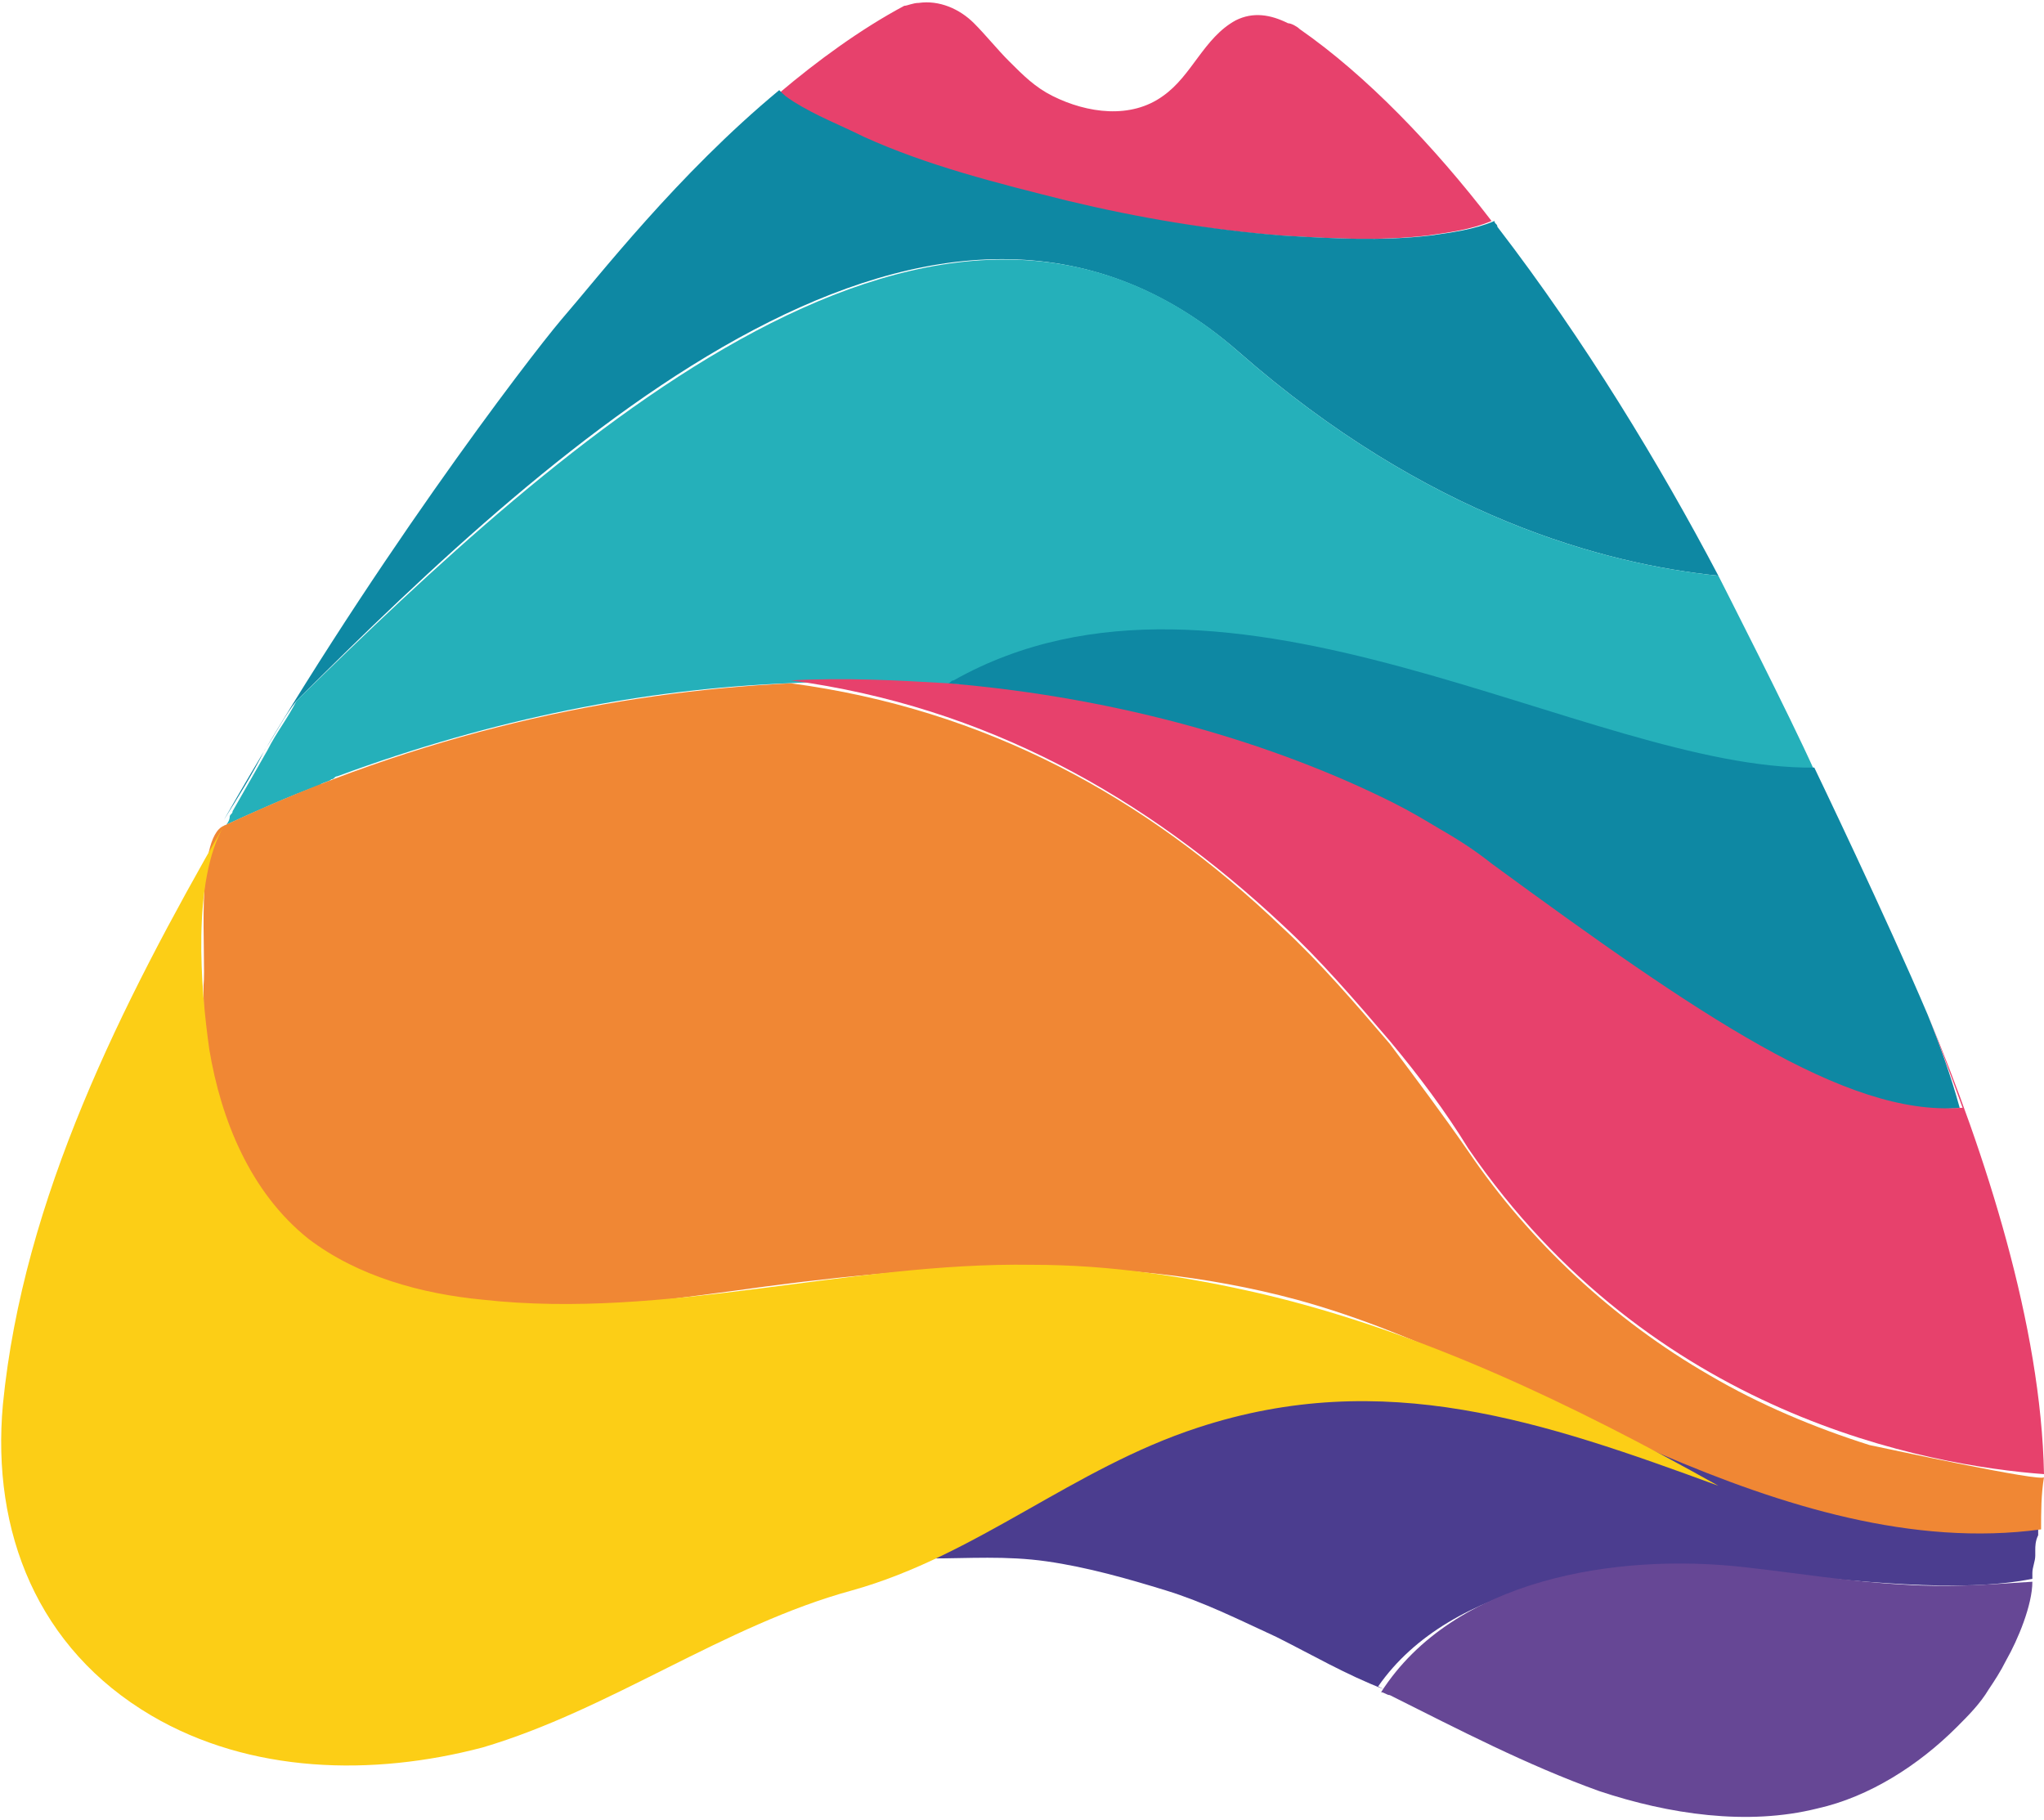 <?xml version="1.0" encoding="UTF-8"?>
<!-- Generator: Adobe Illustrator 25.3.0, SVG Export Plug-In . SVG Version: 6.00 Build 0)  -->
<svg xmlns="http://www.w3.org/2000/svg" xmlns:xlink="http://www.w3.org/1999/xlink" version="1.1" id="Capa_1" x="0px" y="0px" viewBox="0 0 70.3 62.6" style="enable-background:new 0 0 70.3 62.6;" xml:space="preserve">
<style type="text/css">
	.st0{fill:#E7416C;}
	.st1{fill:#0E88A3;}
	.st2{fill:#4B3D8F;}
	.st3{fill:#664795;}
	.st4{fill:#25B0BA;}
	.st5{fill:#F08734;}
	.st6{fill:#FCCE16;}
	.st7{fill:#FFFFFF;}
</style>
<g>
	<path class="st0" d="M27.2,3.5c0.7,0.5,1.6,0.9,2.4,1.2c2.2,1,4.6,1.6,7,2.2C39,7.5,41.5,7.9,44,8.1c1.7,0.1,3.4,0.2,5.1,0   c0.7-0.1,1.5-0.2,2.2-0.5c-2-2.6-4.3-5-6.6-6.6c-0.1-0.1-0.3-0.2-0.4-0.2c-0.6-0.3-1.2-0.4-1.8-0.1c-1.1,0.6-1.5,1.9-2.5,2.6   c-1.1,0.8-2.6,0.6-3.8,0c-0.6-0.3-1-0.7-1.5-1.2c-0.4-0.4-0.8-0.9-1.2-1.3c-0.5-0.5-1.2-0.8-1.9-0.7c-0.2,0-0.4,0.1-0.5,0.1   c-1.5,0.8-3,1.9-4.3,3C27,3.3,27,3.3,27.2,3.5z"></path>
	<path class="st1" d="M9.1,25.8C9.1,25.8,9.1,25.8,9.1,25.8c0.4-0.6,0.7-1.2,1.1-1.7c0,0,0,0,0,0c9-9,22.1-21,32.4-12   c6.5,5.7,12.6,7.3,16.5,7.7c-2-3.8-4.6-8.1-7.6-12c0-0.1-0.1-0.1-0.1-0.2c-0.7,0.3-1.5,0.4-2.2,0.5c-1.7,0.2-3.4,0.1-5.1,0   c-2.5-0.2-4.9-0.6-7.4-1.2c-2.4-0.6-4.8-1.2-7-2.2c-0.8-0.4-1.6-0.7-2.4-1.2C27,3.3,27,3.3,26.8,3.1c-3.5,2.9-6.2,6.4-7.5,7.9   c-1.1,1.3-6.7,8.6-11.6,17.2c0,0,0,0,0,0C8.2,27.4,8.7,26.6,9.1,25.8z"></path>
	<path class="st2" d="M60,54c4,0.4,7.4,0.8,9.9,0.3c0-0.1,0-0.1,0-0.2c0-0.2,0.1-0.4,0.1-0.6c0-0.1,0-0.1,0-0.2c0-0.1,0-0.3,0.1-0.5   c0-0.1,0-0.2,0-0.3c0-0.1,0-0.2,0-0.3c-2,0.5-6.1,0.5-13.9-2.6c-0.2-0.1-0.4-0.2-0.6-0.2c-6.1-2.5-12.8-2.4-18.6,0.7   c-1.7,0.9-3.7,2.1-5,3.5c1.3,0,2.6-0.1,4,0.1c1.4,0.2,2.8,0.6,4.1,1c1.3,0.4,2.5,1,3.8,1.6c1.2,0.6,2.4,1.3,3.7,1.8   c0,0-0.2-0.1-0.2-0.1C49.9,54.4,55.6,53.6,60,54z"></path>
	<path class="st3" d="M68.4,58.1c0.2-0.3,0.4-0.6,0.6-1c0.4-0.7,0.9-1.9,0.9-2.7c-1.5,0.1-2.9,0.2-4.4,0.1c-1.9-0.1-3.7-0.4-5.5-0.6   c-4.4-0.5-10,0.4-12.5,4.3c0.1,0,0.2,0.1,0.3,0.1c2.4,1.2,4.7,2.4,7.2,3.3c2.4,0.8,5.1,1.2,7.5,0.6c1.8-0.4,3.5-1.5,4.8-2.8   C67.7,59,68.1,58.6,68.4,58.1z"></path>
	<path class="st4" d="M59.1,19.8C59.1,19.8,59.1,19.8,59.1,19.8c-3.9-0.4-10-2-16.5-7.7c-10.2-9-23.3,3.1-32.4,12c0,0,0,0,0,0   c-0.3,0.6-0.7,1.1-1,1.7c-0.4,0.7-0.8,1.4-1.2,2.1c0,0.1-0.1,0.1-0.1,0.2c0,0.1-0.1,0.3-0.2,0.3c1.1-0.5,2.2-1,3.3-1.4   c0.1-0.1,0.3-0.1,0.4-0.2c0.1,0,0.1-0.1,0.2-0.1c5.4-2,10.6-3,15.5-3.2c1.8-0.1,3.6,0,5.4,0.1c0,0,0.1,0,0.1,0   c0.1,0,0.1-0.1,0.2-0.1c9.4-5.3,21.9,3.1,29.6,3C61.6,24.7,59.2,20,59.1,19.8z"></path>
	<path class="st0" d="M66.3,34.9c0.4,1,0.8,2.1,1.2,3.2c-3.9,0.2-9.1-3.3-16.1-8.4c-0.6-0.4-1.2-0.8-1.8-1.2   c-0.5-0.3-1.1-0.6-1.6-0.9c-4-2.1-9.3-3.7-15.3-4.1c0,0-0.1,0-0.1,0c-1.7-0.1-3.5-0.2-5.4-0.1c6.7,0.9,12.2,4,16.9,8.4   c1.3,1.2,2.5,2.6,3.7,4c1,1.2,1.9,2.4,2.7,3.7c6.3,9.2,15.8,10.9,19.8,11.2C70.2,45.6,68.3,39.7,66.3,34.9z"></path>
	<path class="st1" d="M66.3,34.9c-1.4-3.3-3.9-8.5-3.9-8.5c-7.7,0.1-20.2-8.3-29.6-3c-0.1,0-0.1,0.1-0.2,0.1   c6,0.5,11.3,2.1,15.3,4.1c0.6,0.3,1.1,0.6,1.6,0.9c0.7,0.4,1.3,0.8,1.8,1.2c7.1,5.2,12.2,8.7,16.1,8.4C67.1,37,66.7,35.9,66.3,34.9   z"></path>
	<path class="st5" d="M70.3,50.8c0,0.2-5.5-1-6-1.1c-1.9-0.6-3.8-1.4-5.5-2.4c-3.3-1.9-6.2-4.6-8.3-7.7c-0.9-1.3-1.8-2.5-2.7-3.7   c-1.2-1.4-2.4-2.8-3.7-4c-4.7-4.5-10.2-7.5-16.9-8.4c-6.1,0.3-12.7,1.7-19.5,4.9C6.7,28.8,7.1,33,7,33.9c0,2.2,0.1,4.5,1.2,6.4   c1.5,2.7,4.6,4.2,7.7,4.6c3.1,0.4,6.2-0.1,9.3-0.5c6.4-0.9,13.1-1.4,19.4,0.3c4.4,1.2,8.3,3.5,12.5,5.3s8.7,3.2,13.1,2.6   C70.2,52,70.2,51.4,70.3,50.8z"></path>
	<g>
		<polygon class="st6" points="32,53.9 32,53.9 32,53.9   "></polygon>
		<path class="st6" d="M43.4,44.5c-2.6-0.6-5.2-1-7.9-1c-6.3-0.1-12.6,1.9-18.9,1.2c-2.1-0.2-4.3-0.8-6-2.1c-2-1.6-3-4.1-3.4-6.5    c-0.3-2.1-0.6-5.8,0.5-7.7c-3.5,6.1-6.9,12.8-7.6,19.9c-0.4,4.4,1.2,8.4,5.1,10.7c3.4,2,7.6,2.1,11.4,1.1    c4.4-1.3,8.3-4.2,12.7-5.4c4.3-1.2,7.6-4.2,11.9-5.6c6.4-2.1,11.9-0.2,17.9,2C54.1,48.3,48.9,45.8,43.4,44.5z"></path>
	</g>
</g>
</svg>
